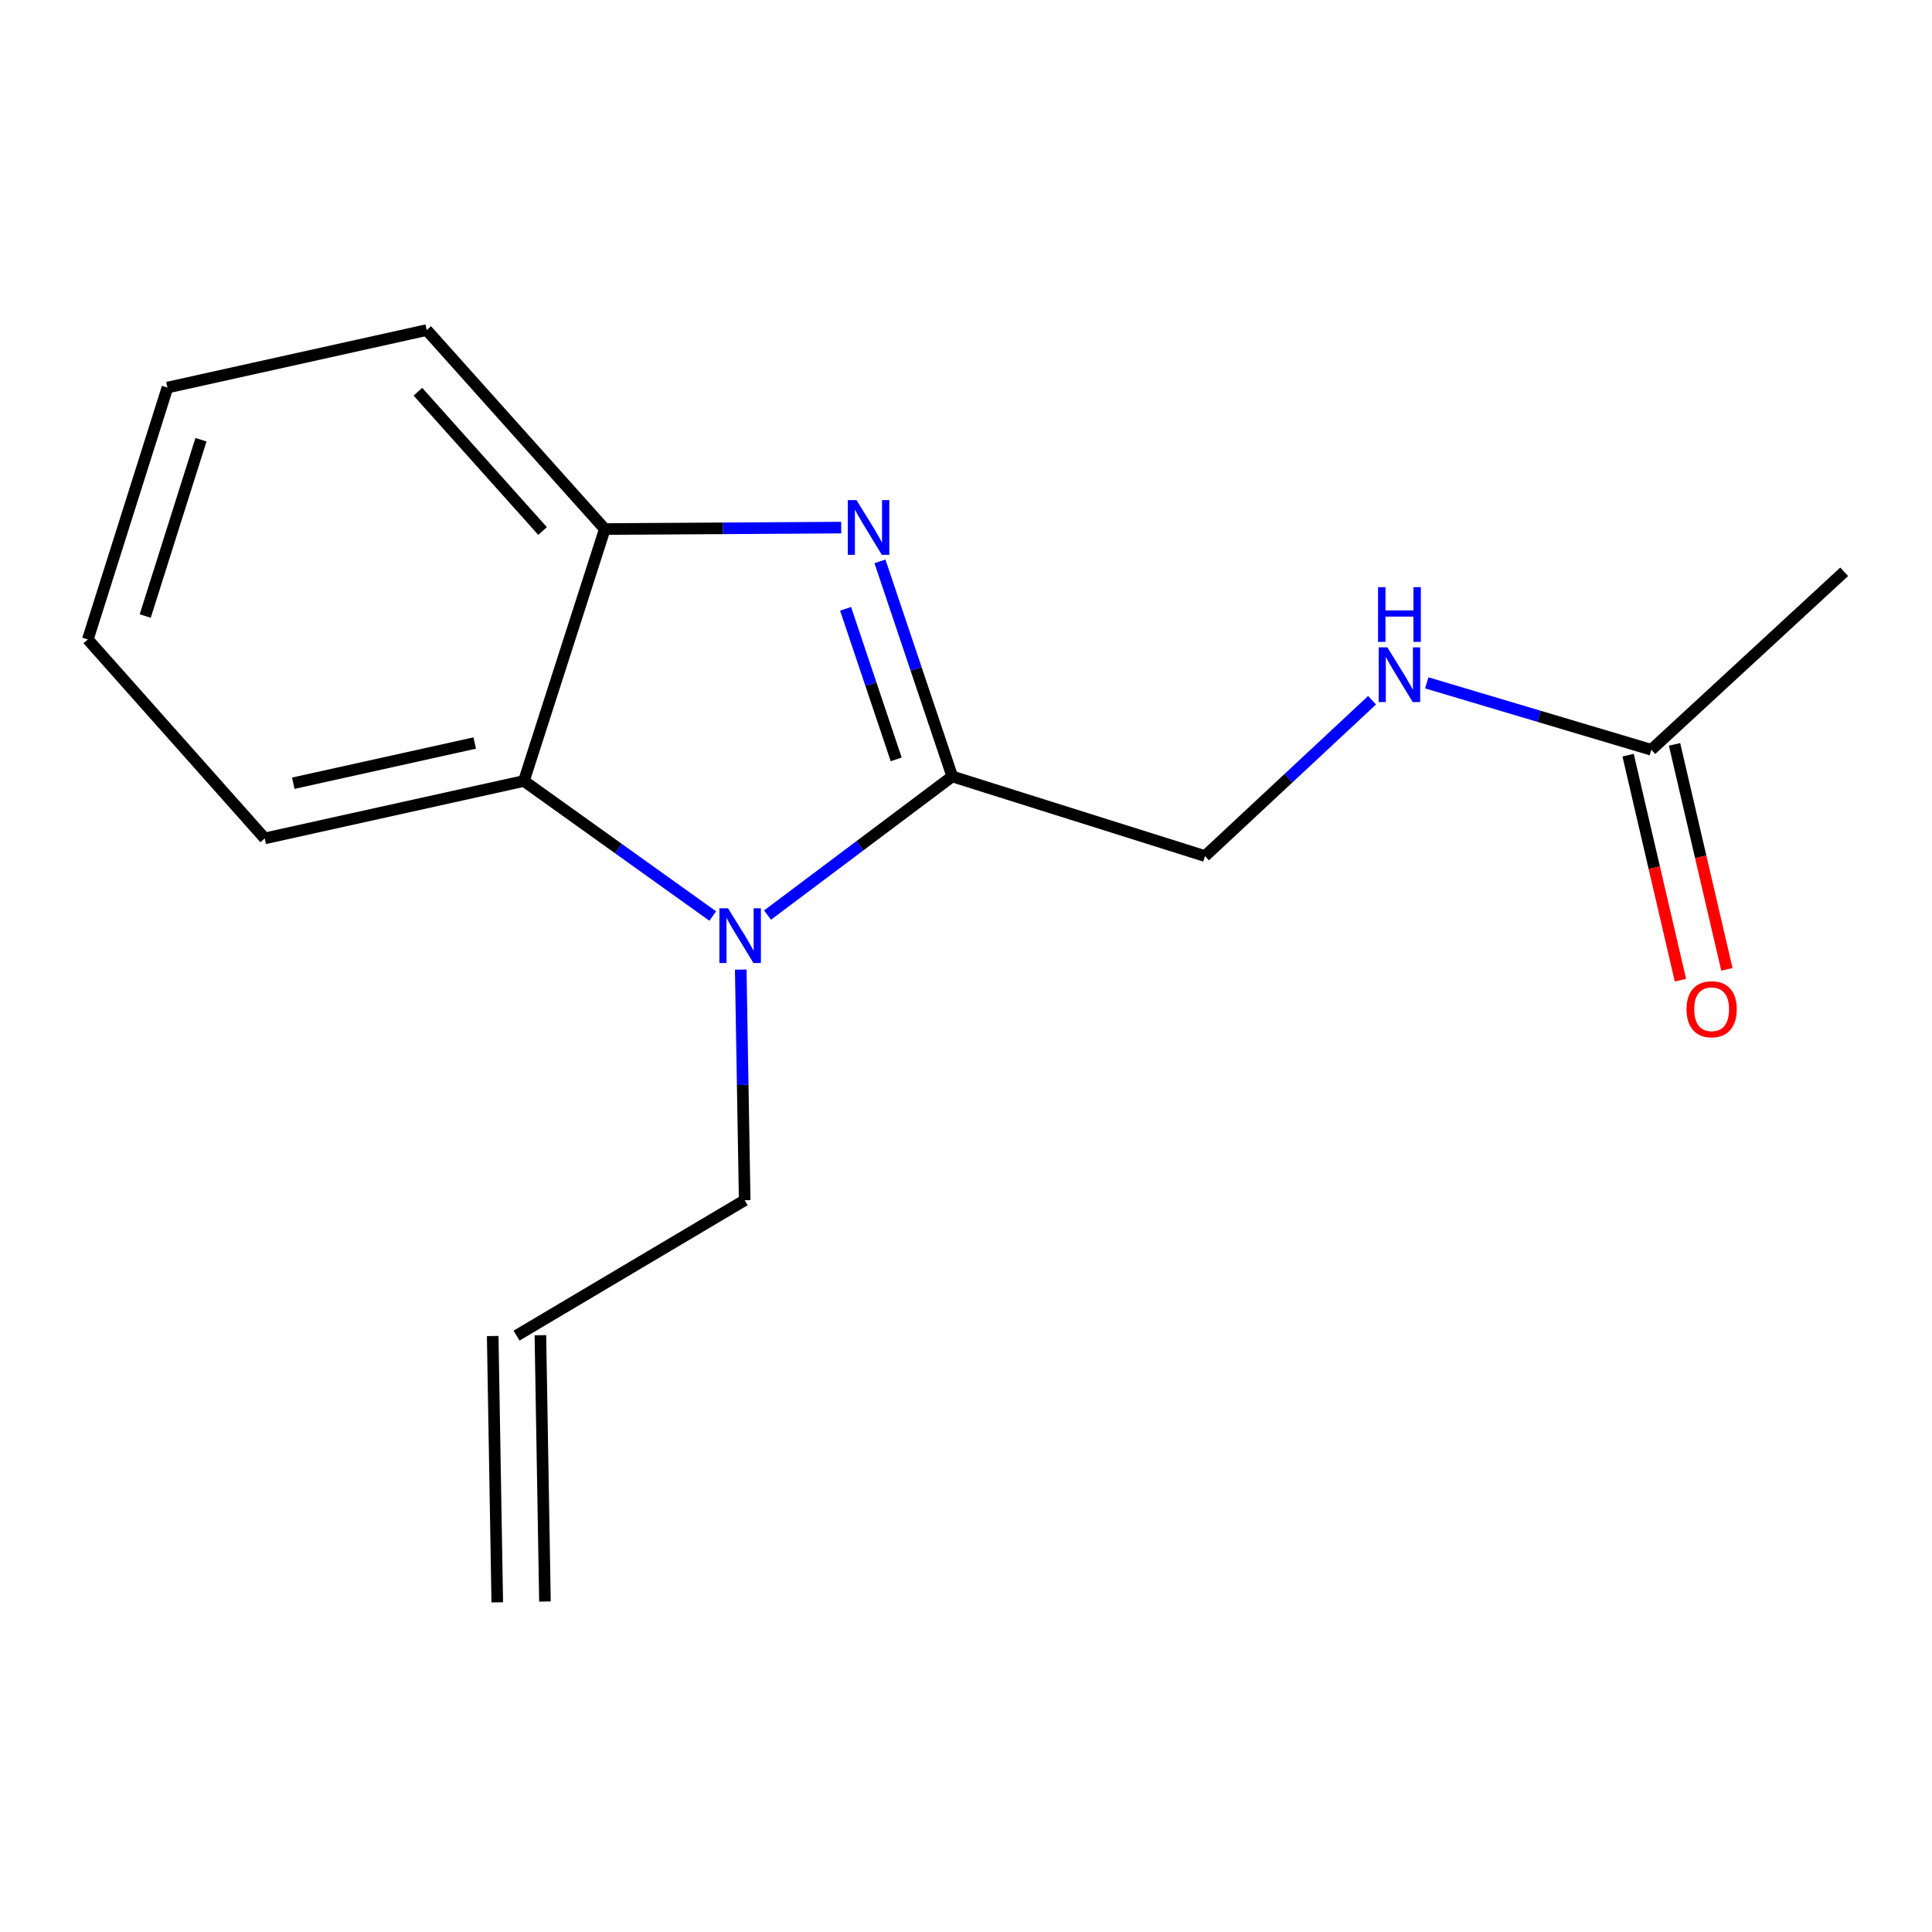 <?xml version='1.0' encoding='iso-8859-1'?>
<svg version='1.1' baseProfile='full'
              xmlns='http://www.w3.org/2000/svg'
                      xmlns:rdkit='http://www.rdkit.org/xml'
                      xmlns:xlink='http://www.w3.org/1999/xlink'
                  xml:space='preserve'
width='1000px' height='1000px' viewBox='0 0 1000 1000'>
<!-- END OF HEADER -->
<rect style='opacity:1.0;fill:#FFFFFF;stroke:none' width='1000' height='1000' x='0' y='0'> </rect>
<path class='bond-0' d='M 492.882,401.888 L 474.172,346.225' style='fill:none;fill-rule:evenodd;stroke:#000000;stroke-width:6px;stroke-linecap:butt;stroke-linejoin:miter;stroke-opacity:1' />
<path class='bond-0' d='M 474.172,346.225 L 455.461,290.561' style='fill:none;fill-rule:evenodd;stroke:#0000FF;stroke-width:6px;stroke-linecap:butt;stroke-linejoin:miter;stroke-opacity:1' />
<path class='bond-0' d='M 463.87,393.054 L 450.773,354.09' style='fill:none;fill-rule:evenodd;stroke:#000000;stroke-width:6px;stroke-linecap:butt;stroke-linejoin:miter;stroke-opacity:1' />
<path class='bond-0' d='M 450.773,354.09 L 437.675,315.125' style='fill:none;fill-rule:evenodd;stroke:#0000FF;stroke-width:6px;stroke-linecap:butt;stroke-linejoin:miter;stroke-opacity:1' />
<path class='bond-1' d='M 492.882,401.888 L 445.077,437.768' style='fill:none;fill-rule:evenodd;stroke:#000000;stroke-width:6px;stroke-linecap:butt;stroke-linejoin:miter;stroke-opacity:1' />
<path class='bond-1' d='M 445.077,437.768 L 397.271,473.647' style='fill:none;fill-rule:evenodd;stroke:#0000FF;stroke-width:6px;stroke-linecap:butt;stroke-linejoin:miter;stroke-opacity:1' />
<path class='bond-4' d='M 492.882,401.888 L 623.703,443.1' style='fill:none;fill-rule:evenodd;stroke:#000000;stroke-width:6px;stroke-linecap:butt;stroke-linejoin:miter;stroke-opacity:1' />
<path class='bond-3' d='M 435.406,273.088 L 374.227,273.463' style='fill:none;fill-rule:evenodd;stroke:#0000FF;stroke-width:6px;stroke-linecap:butt;stroke-linejoin:miter;stroke-opacity:1' />
<path class='bond-3' d='M 374.227,273.463 L 313.047,273.838' style='fill:none;fill-rule:evenodd;stroke:#000000;stroke-width:6px;stroke-linecap:butt;stroke-linejoin:miter;stroke-opacity:1' />
<path class='bond-2' d='M 368.92,474.141 L 320.049,439.187' style='fill:none;fill-rule:evenodd;stroke:#0000FF;stroke-width:6px;stroke-linecap:butt;stroke-linejoin:miter;stroke-opacity:1' />
<path class='bond-2' d='M 320.049,439.187 L 271.178,404.233' style='fill:none;fill-rule:evenodd;stroke:#000000;stroke-width:6px;stroke-linecap:butt;stroke-linejoin:miter;stroke-opacity:1' />
<path class='bond-9' d='M 383.401,501.868 L 384.423,561.558' style='fill:none;fill-rule:evenodd;stroke:#0000FF;stroke-width:6px;stroke-linecap:butt;stroke-linejoin:miter;stroke-opacity:1' />
<path class='bond-9' d='M 384.423,561.558 L 385.445,621.248' style='fill:none;fill-rule:evenodd;stroke:#000000;stroke-width:6px;stroke-linecap:butt;stroke-linejoin:miter;stroke-opacity:1' />
<path class='bond-11' d='M 271.178,404.233 L 137.011,433.952' style='fill:none;fill-rule:evenodd;stroke:#000000;stroke-width:6px;stroke-linecap:butt;stroke-linejoin:miter;stroke-opacity:1' />
<path class='bond-11' d='M 245.714,384.59 L 151.797,405.393' style='fill:none;fill-rule:evenodd;stroke:#000000;stroke-width:6px;stroke-linecap:butt;stroke-linejoin:miter;stroke-opacity:1' />
<path class='bond-16' d='M 271.178,404.233 L 313.047,273.838' style='fill:none;fill-rule:evenodd;stroke:#000000;stroke-width:6px;stroke-linecap:butt;stroke-linejoin:miter;stroke-opacity:1' />
<path class='bond-12' d='M 313.047,273.838 L 220.874,170.844' style='fill:none;fill-rule:evenodd;stroke:#000000;stroke-width:6px;stroke-linecap:butt;stroke-linejoin:miter;stroke-opacity:1' />
<path class='bond-12' d='M 280.826,274.851 L 216.305,202.755' style='fill:none;fill-rule:evenodd;stroke:#000000;stroke-width:6px;stroke-linecap:butt;stroke-linejoin:miter;stroke-opacity:1' />
<path class='bond-6' d='M 623.703,443.1 L 666.937,402.776' style='fill:none;fill-rule:evenodd;stroke:#000000;stroke-width:6px;stroke-linecap:butt;stroke-linejoin:miter;stroke-opacity:1' />
<path class='bond-6' d='M 666.937,402.776 L 710.171,362.452' style='fill:none;fill-rule:evenodd;stroke:#0000FF;stroke-width:6px;stroke-linecap:butt;stroke-linejoin:miter;stroke-opacity:1' />
<path class='bond-5' d='M 854.719,388.078 L 796.606,370.759' style='fill:none;fill-rule:evenodd;stroke:#000000;stroke-width:6px;stroke-linecap:butt;stroke-linejoin:miter;stroke-opacity:1' />
<path class='bond-5' d='M 796.606,370.759 L 738.492,353.44' style='fill:none;fill-rule:evenodd;stroke:#0000FF;stroke-width:6px;stroke-linecap:butt;stroke-linejoin:miter;stroke-opacity:1' />
<path class='bond-7' d='M 842.698,390.875 L 856.245,449.103' style='fill:none;fill-rule:evenodd;stroke:#000000;stroke-width:6px;stroke-linecap:butt;stroke-linejoin:miter;stroke-opacity:1' />
<path class='bond-7' d='M 856.245,449.103 L 869.792,507.331' style='fill:none;fill-rule:evenodd;stroke:#FF0000;stroke-width:6px;stroke-linecap:butt;stroke-linejoin:miter;stroke-opacity:1' />
<path class='bond-7' d='M 866.741,385.281 L 880.288,443.509' style='fill:none;fill-rule:evenodd;stroke:#000000;stroke-width:6px;stroke-linecap:butt;stroke-linejoin:miter;stroke-opacity:1' />
<path class='bond-7' d='M 880.288,443.509 L 893.835,501.737' style='fill:none;fill-rule:evenodd;stroke:#FF0000;stroke-width:6px;stroke-linecap:butt;stroke-linejoin:miter;stroke-opacity:1' />
<path class='bond-13' d='M 854.719,388.078 L 954.545,295.959' style='fill:none;fill-rule:evenodd;stroke:#000000;stroke-width:6px;stroke-linecap:butt;stroke-linejoin:miter;stroke-opacity:1' />
<path class='bond-8' d='M 267.365,691.314 L 385.445,621.248' style='fill:none;fill-rule:evenodd;stroke:#000000;stroke-width:6px;stroke-linecap:butt;stroke-linejoin:miter;stroke-opacity:1' />
<path class='bond-10' d='M 255.024,691.525 L 257.383,829.367' style='fill:none;fill-rule:evenodd;stroke:#000000;stroke-width:6px;stroke-linecap:butt;stroke-linejoin:miter;stroke-opacity:1' />
<path class='bond-10' d='M 279.706,691.103 L 282.065,828.945' style='fill:none;fill-rule:evenodd;stroke:#000000;stroke-width:6px;stroke-linecap:butt;stroke-linejoin:miter;stroke-opacity:1' />
<path class='bond-14' d='M 137.011,433.952 L 45.455,330.972' style='fill:none;fill-rule:evenodd;stroke:#000000;stroke-width:6px;stroke-linecap:butt;stroke-linejoin:miter;stroke-opacity:1' />
<path class='bond-15' d='M 220.874,170.844 L 86.666,200.604' style='fill:none;fill-rule:evenodd;stroke:#000000;stroke-width:6px;stroke-linecap:butt;stroke-linejoin:miter;stroke-opacity:1' />
<path class='bond-17' d='M 45.455,330.972 L 86.666,200.604' style='fill:none;fill-rule:evenodd;stroke:#000000;stroke-width:6px;stroke-linecap:butt;stroke-linejoin:miter;stroke-opacity:1' />
<path class='bond-17' d='M 75.174,318.857 L 104.022,227.6' style='fill:none;fill-rule:evenodd;stroke:#000000;stroke-width:6px;stroke-linecap:butt;stroke-linejoin:miter;stroke-opacity:1' />
<path  class='atom-1' d='M 443.299 258.842
L 452.579 273.842
Q 453.499 275.322, 454.979 278.002
Q 456.459 280.682, 456.539 280.842
L 456.539 258.842
L 460.299 258.842
L 460.299 287.162
L 456.419 287.162
L 446.459 270.762
Q 445.299 268.842, 444.059 266.642
Q 442.859 264.442, 442.499 263.762
L 442.499 287.162
L 438.819 287.162
L 438.819 258.842
L 443.299 258.842
' fill='#0000FF'/>
<path  class='atom-2' d='M 376.84 470.123
L 386.12 485.123
Q 387.04 486.603, 388.52 489.283
Q 390 491.963, 390.08 492.123
L 390.08 470.123
L 393.84 470.123
L 393.84 498.443
L 389.96 498.443
L 380 482.043
Q 378.84 480.123, 377.6 477.923
Q 376.4 475.723, 376.04 475.043
L 376.04 498.443
L 372.36 498.443
L 372.36 470.123
L 376.84 470.123
' fill='#0000FF'/>
<path  class='atom-7' d='M 718.092 335.065
L 727.372 350.065
Q 728.292 351.545, 729.772 354.225
Q 731.252 356.905, 731.332 357.065
L 731.332 335.065
L 735.092 335.065
L 735.092 363.385
L 731.212 363.385
L 721.252 346.985
Q 720.092 345.065, 718.852 342.865
Q 717.652 340.665, 717.292 339.985
L 717.292 363.385
L 713.612 363.385
L 713.612 335.065
L 718.092 335.065
' fill='#0000FF'/>
<path  class='atom-7' d='M 713.272 303.913
L 717.112 303.913
L 717.112 315.953
L 731.592 315.953
L 731.592 303.913
L 735.432 303.913
L 735.432 332.233
L 731.592 332.233
L 731.592 319.153
L 717.112 319.153
L 717.112 332.233
L 713.272 332.233
L 713.272 303.913
' fill='#0000FF'/>
<path  class='atom-8' d='M 872.947 522.379
Q 872.947 515.579, 876.307 511.779
Q 879.667 507.979, 885.947 507.979
Q 892.227 507.979, 895.587 511.779
Q 898.947 515.579, 898.947 522.379
Q 898.947 529.259, 895.547 533.179
Q 892.147 537.059, 885.947 537.059
Q 879.707 537.059, 876.307 533.179
Q 872.947 529.299, 872.947 522.379
M 885.947 533.859
Q 890.267 533.859, 892.587 530.979
Q 894.947 528.059, 894.947 522.379
Q 894.947 516.819, 892.587 514.019
Q 890.267 511.179, 885.947 511.179
Q 881.627 511.179, 879.267 513.979
Q 876.947 516.779, 876.947 522.379
Q 876.947 528.099, 879.267 530.979
Q 881.627 533.859, 885.947 533.859
' fill='#FF0000'/>
</svg>
